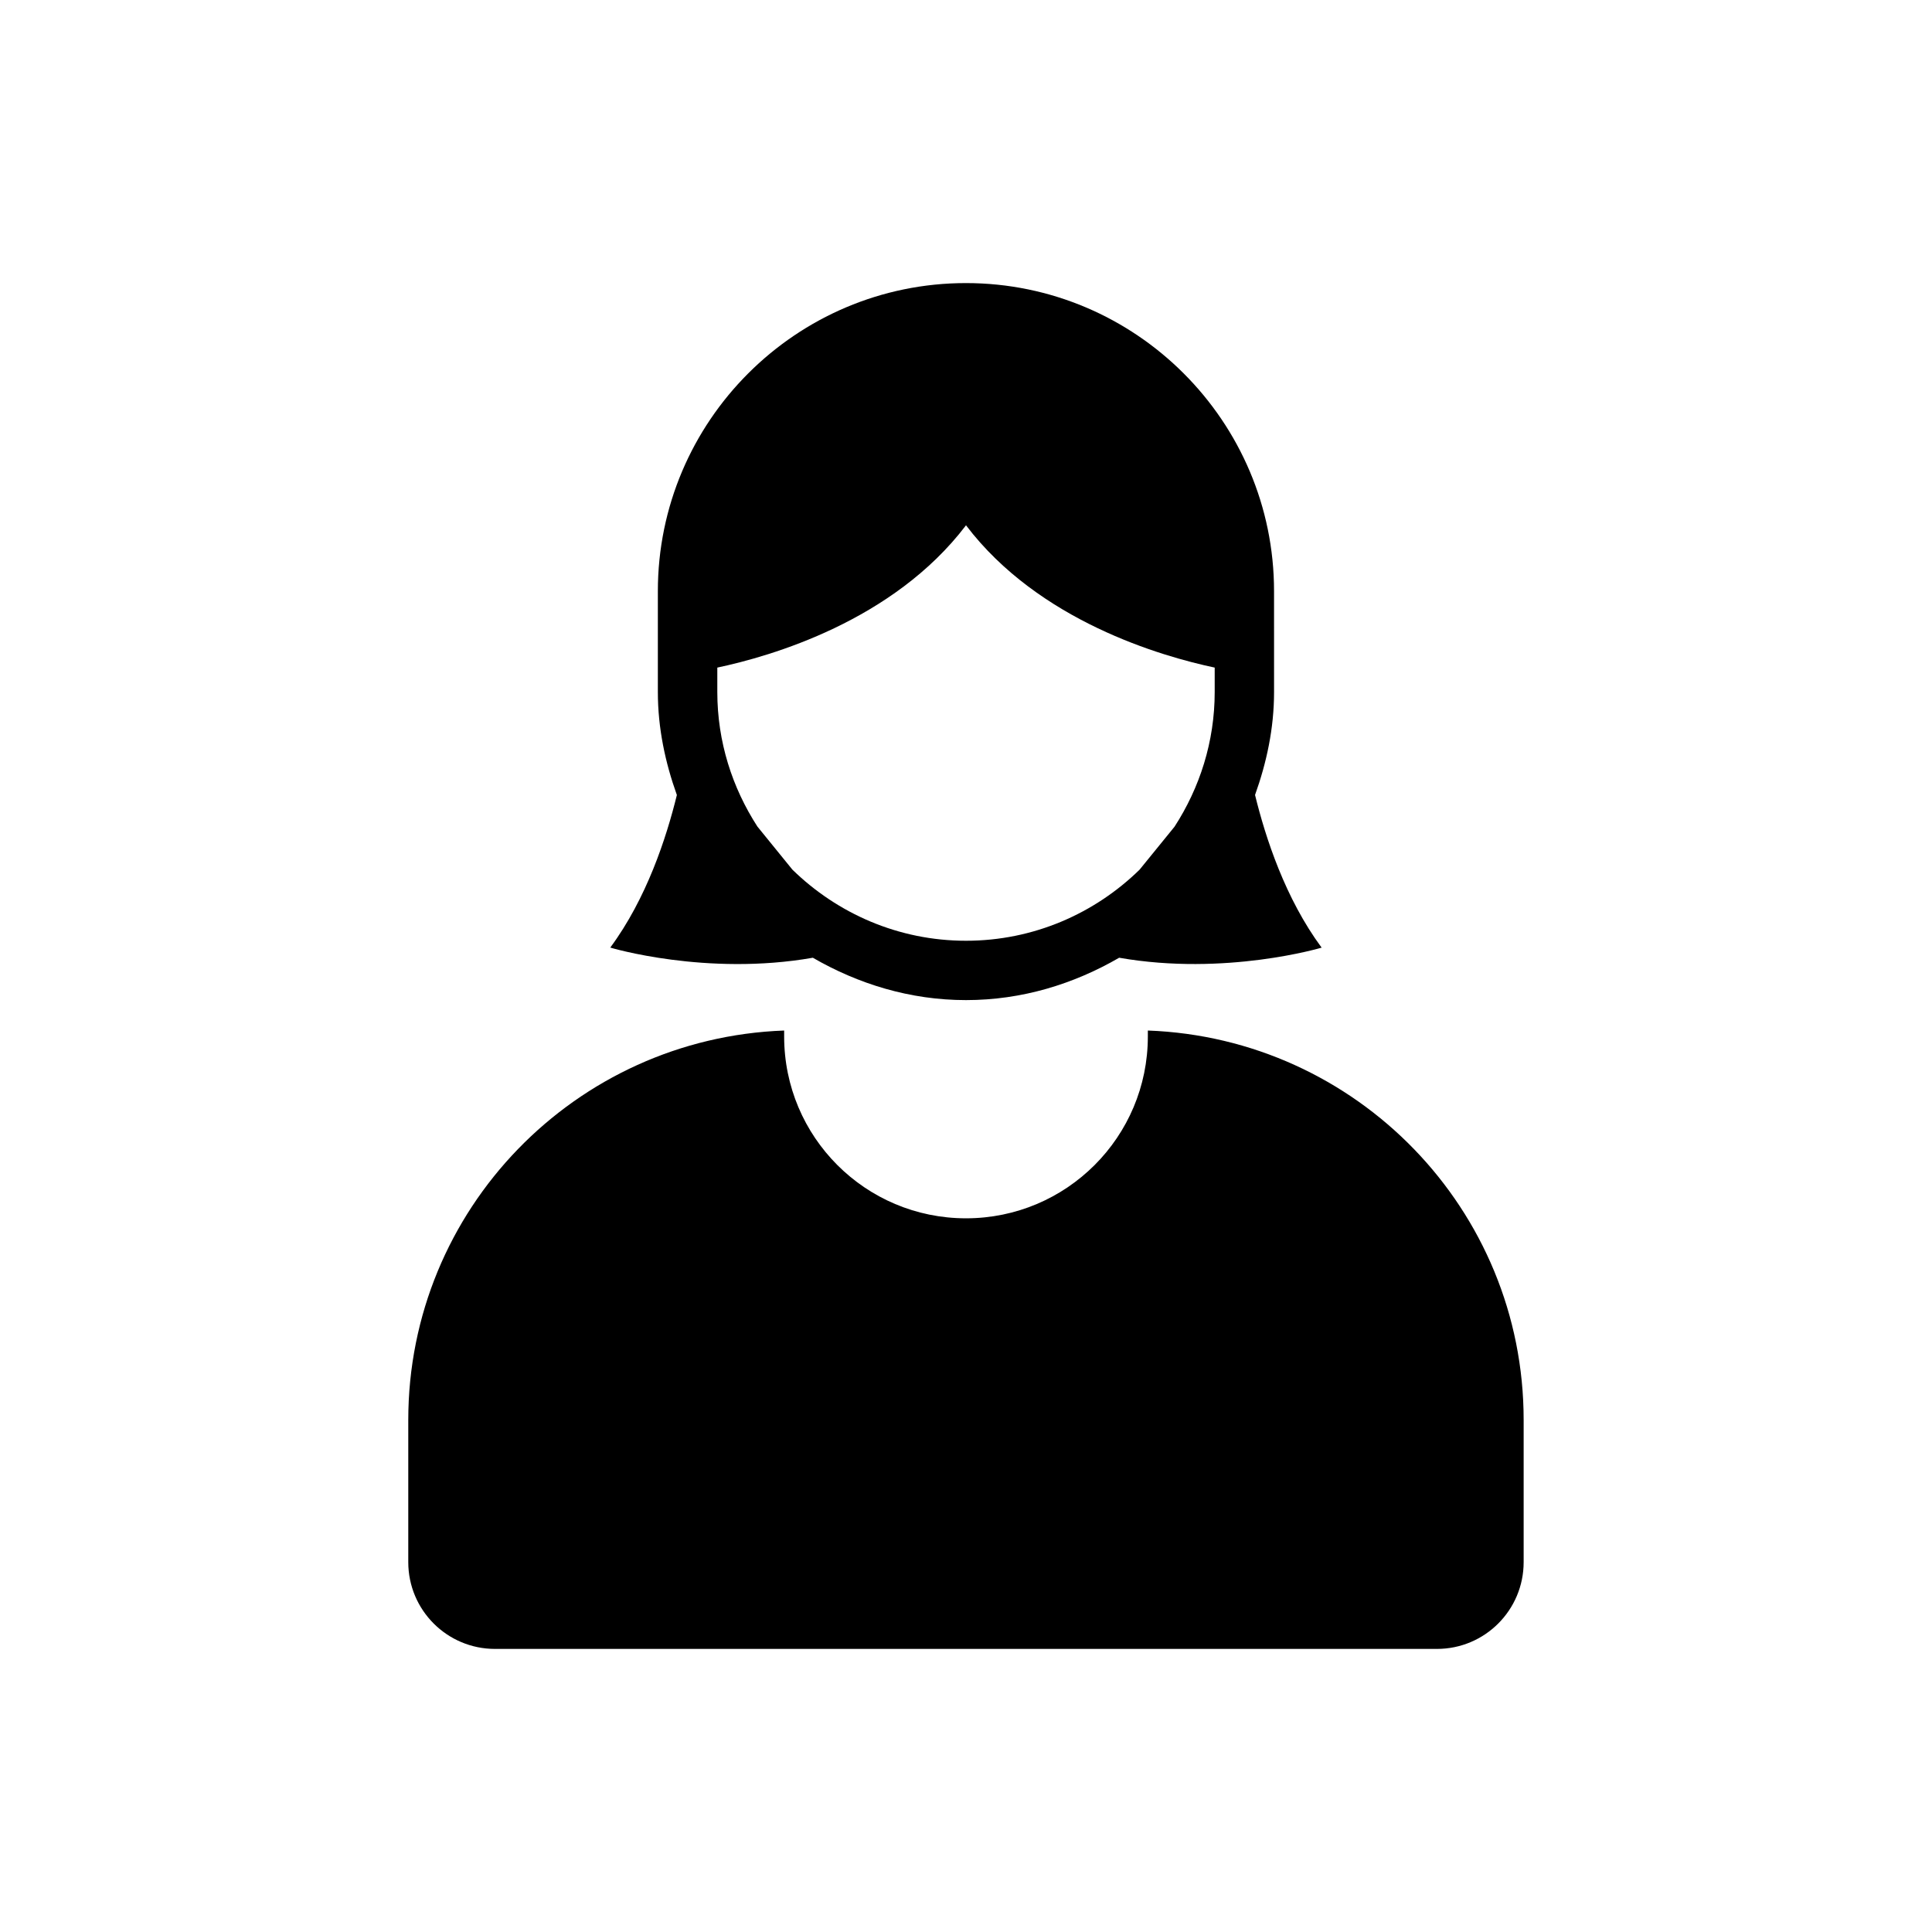 <?xml version="1.0" encoding="UTF-8"?>
<!-- Uploaded to: SVG Repo, www.svgrepo.com, Generator: SVG Repo Mixer Tools -->
<svg fill="#000000" width="800px" height="800px" version="1.1" viewBox="144 144 512 512" xmlns="http://www.w3.org/2000/svg">
 <g>
  <path d="m448.19 417.1v1.574c0 26.625-21.555 48.191-48.191 48.191-26.641 0-48.191-21.555-48.191-48.191v-1.574c-55.355 2.031-99.613 47.422-99.613 103.23v37.645c0 12.707 10.281 23.004 22.984 23.004h249.62c12.707 0 22.984-10.297 22.984-23.004v-37.645c0.02-55.812-44.254-101.2-99.594-103.23z"/>
  <path d="m359.41 397.81c11.996 6.941 25.742 11.227 40.59 11.227s28.574-4.266 40.59-11.227c28.215 4.945 53.656-2.676 53.656-2.676-9.621-13.004-14.848-29.031-17.648-40.461 3.07-8.582 5.039-17.648 5.039-27.27l-0.004-26.734c0-45.012-36.621-81.648-81.648-81.648s-81.648 36.621-81.648 81.648v26.719c0 9.621 1.969 18.719 5.039 27.301-2.801 11.414-8.031 27.426-17.648 40.43 0.027 0.016 25.453 7.652 53.684 2.691zm-25.316-76.891c14.105-2.977 46.602-12.297 65.906-37.707 19.285 25.395 51.781 34.715 65.906 37.707v6.488c0 13.16-3.969 25.363-10.645 35.676l-9.258 11.383c-11.871 11.617-28.102 18.844-46.004 18.844s-34.102-7.227-46.004-18.844l-9.273-11.414c-6.66-10.297-10.629-22.484-10.629-35.645z"/>
 </g>
</svg>
